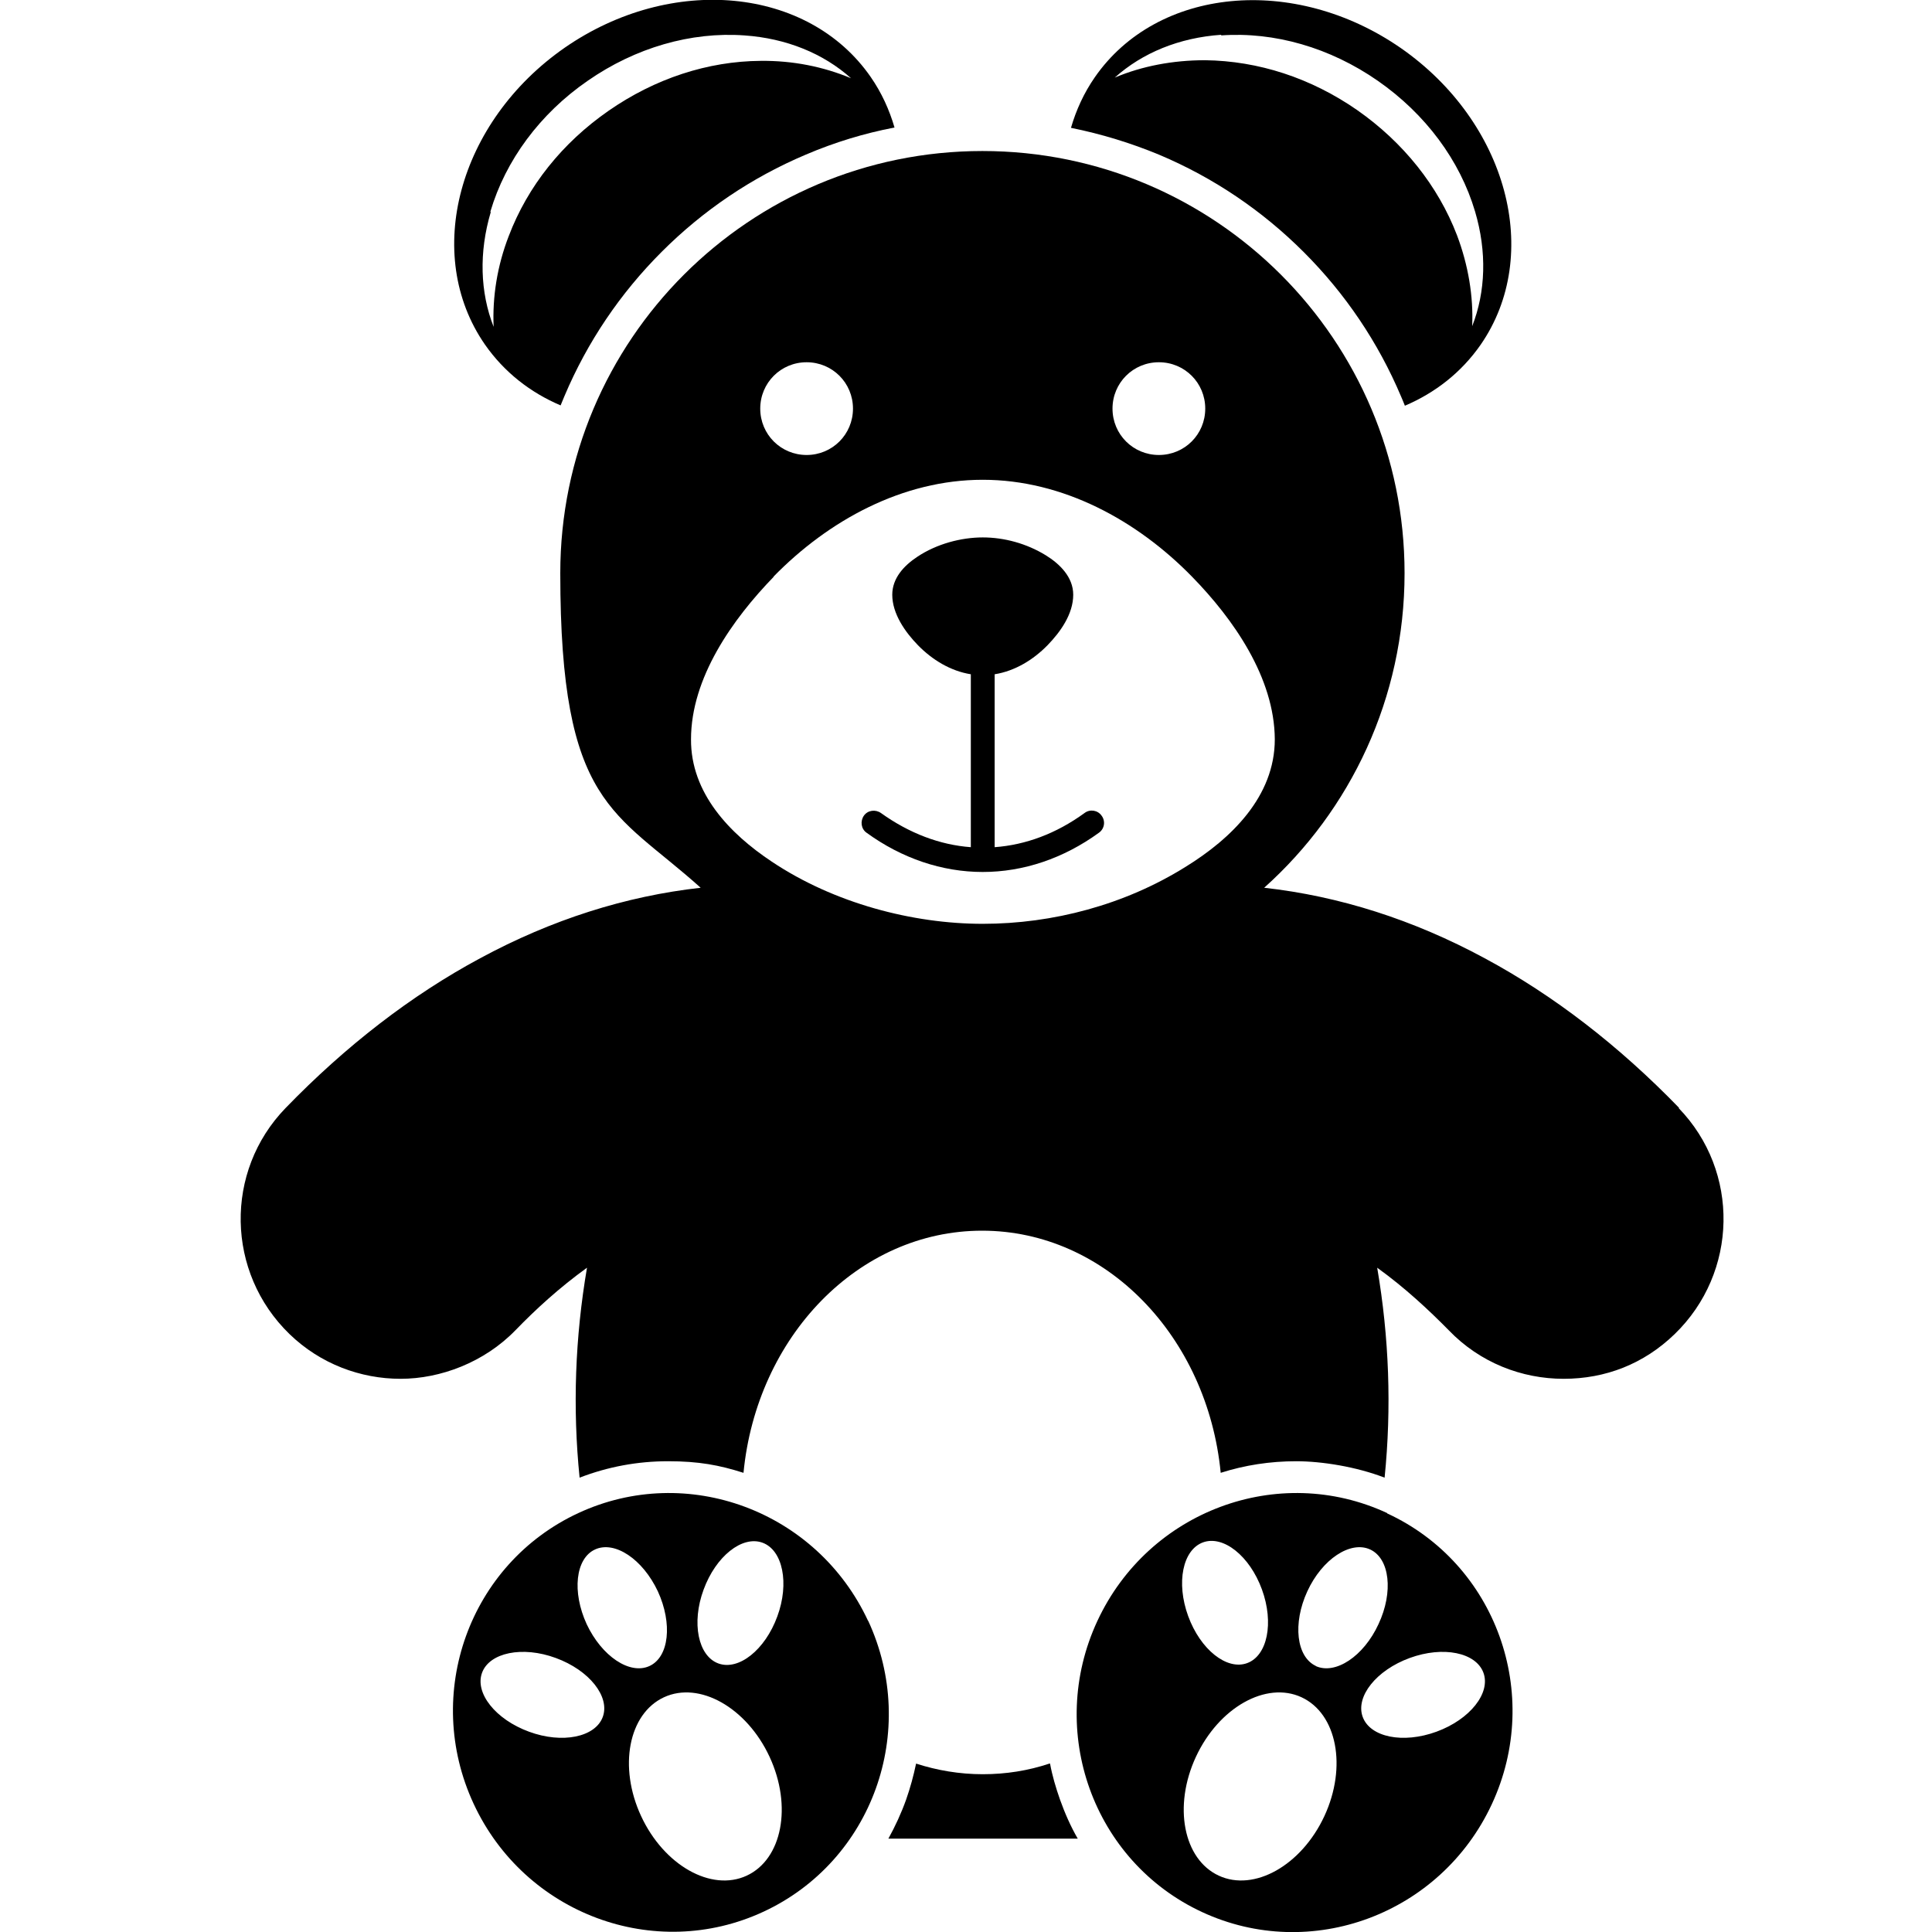 <?xml version="1.0" encoding="UTF-8"?> <svg xmlns="http://www.w3.org/2000/svg" viewBox="0 0 600.00 600.00" data-guides="{&quot;vertical&quot;:[],&quot;horizontal&quot;:[]}"><defs></defs><path fill="#000000" stroke="none" fill-opacity="1" stroke-width="1" stroke-opacity="1" color="rgb(51, 51, 51)" class="st0" id="tSvg11b24c0ca3a" title="Path 133" d="M269.6 503.4C253.7 469.2 213.4 454.2 179.6 469.9C145.8 485.6 131.2 526 147.1 560.2C163 594.4 203.3 609.4 237.1 593.7C270.9 578 285.5 537.6 269.6 503.3C269.6 503.333 269.6 503.367 269.6 503.4M187.2 533.2C184.9 539.5 174.6 541.6 164.3 537.8C153.9 534 147.4 525.8 149.7 519.5C152 513.2 162.3 511.1 172.6 514.9C183 518.7 189.5 526.9 187.2 533.2ZM182.2 504.4C177.6 494.4 178.7 484 184.8 481.2C190.9 478.4 199.6 484.2 204.3 494.2C208.9 504.2 207.8 514.6 201.7 517.4C195.6 520.2 186.9 514.4 182.2 504.4ZM231.9 582.5C220.9 587.6 206.2 579.3 199.1 564C192 548.7 195.2 532.2 206.2 527.1C217.2 522 231.9 530.3 239 545.6C246.1 560.9 242.9 577.4 231.9 582.5ZM241.4 502C237.6 512.4 229.4 518.9 223.1 516.6C216.8 514.3 214.7 504 218.5 493.7C222.3 483.3 230.5 476.8 236.8 479.1C243.1 481.4 245.2 491.7 241.4 502Z"></path><path fill="#000000" stroke="none" fill-opacity="1" stroke-width="1" stroke-opacity="1" color="rgb(51, 51, 51)" class="st0" id="tSvg15a584d8511" title="Path 134" d="M430.8 469.9C397 454.2 356.7 469.2 340.8 503.4C324.9 537.6 339.5 578.1 373.3 593.8C407.1 609.5 447.4 594.5 463.3 560.3C479.2 526.1 464.6 485.6 430.8 470C430.8 469.967 430.8 469.933 430.8 469.9M373.6 479C379.9 476.7 388.1 483.2 391.9 493.6C395.7 504 393.6 514.2 387.3 516.5C381 518.8 372.8 512.3 369 501.9C365.2 491.5 367.3 481.3 373.6 479ZM411.3 564C404.2 579.3 389.5 587.6 378.5 582.5C367.5 577.4 364.3 560.9 371.4 545.6C378.5 530.3 393.2 522 404.2 527.1C415.2 532.2 418.4 548.7 411.3 564ZM408.7 517.4C402.6 514.6 401.4 504.2 406 494.2C410.6 484.2 419.4 478.4 425.5 481.2C431.6 484 432.8 494.4 428.1 504.4C423.5 514.4 414.7 520.2 408.6 517.4C408.633 517.4 408.667 517.4 408.7 517.4M460.7 519.5C463 525.8 456.5 534 446.1 537.8C435.7 541.6 425.5 539.5 423.2 533.2C420.9 526.9 427.4 518.7 437.8 514.9C448.2 511.1 458.4 513.2 460.7 519.5Z"></path><path fill="#000000" stroke="none" fill-opacity="1" stroke-width="1" stroke-opacity="1" color="rgb(51, 51, 51)" class="st0" id="tSvg955691e059" title="Path 135" d="M325.9 547.7C319.3 549.9 312.4 551 305.2 551C298 551 291 549.8 284.5 547.7C283.7 551.5 282.7 555.2 281.4 558.9C279.9 563.1 278 567.2 275.9 571C295.5 571 315.1 571 334.7 571C332.5 567.2 330.7 563.1 329.2 558.9C327.9 555.2 326.8 551.5 326.1 547.7C326.033 547.7 325.967 547.7 325.9 547.7"></path><path fill="#000000" stroke="none" fill-opacity="1" stroke-width="1" stroke-opacity="1" color="rgb(51, 51, 51)" class="st0" id="tSvgc6aee6d77c" title="Path 136" d="M521.5 344.1C502.8 324.8 482.5 309.1 461.1 297.6C438.9 285.6 415.9 278.3 392.6 275.7C419.4 251.7 436.2 216.8 436.2 178C436.2 105.6 377.5 46.9 305.1 46.9C232.7 46.9 174 105.6 174 178C174 250.4 190.9 251.7 217.6 275.7C194.3 278.3 171.3 285.6 149.1 297.6C127.7 309.1 107.4 324.8 88.7 344.1C69.6 363.8 70.2 395.2 89.9 414.3C99.5 423.6 112 428.2 124.4 428.2C136.8 428.2 150.4 423.1 160.1 413.1C166.3 406.7 173.7 399.9 182.3 393.7C178.6 415.3 177.8 437.2 180 458.9C188.8 455.5 198 453.8 207.5 453.8C217 453.8 223.4 455 230.9 457.4C235 415.1 266.6 382.2 305 382.2C343.4 382.2 375 415.1 379.1 457.4C386.6 455 394.5 453.8 402.5 453.8C410.5 453.8 421.2 455.5 430 458.9C432.2 437.2 431.4 415.3 427.7 393.7C436.3 399.9 443.7 406.8 449.9 413.1C459.6 423.2 472.6 428.2 485.6 428.2C498.6 428.2 510.5 423.6 520.1 414.3C539.8 395.2 540.4 363.8 521.3 344.1C521.367 344.1 521.433 344.1 521.5 344.1M359.9 112.5C367.9 112.5 374.3 118.9 374.3 126.9C374.3 134.9 367.9 141.3 359.9 141.3C351.9 141.3 345.5 134.9 345.5 126.9C345.5 118.9 351.9 112.5 359.9 112.5ZM250.5 112.5C258.5 112.5 264.9 118.9 264.9 126.9C264.9 134.9 258.5 141.3 250.5 141.3C242.5 141.3 236.1 134.9 236.1 126.9C236.1 118.9 242.5 112.5 250.5 112.5ZM240.2 179.1C257.3 161.6 280.3 149 305.2 149C330.1 149 353.1 161.6 370.2 179.1C383 192.2 395.8 210.4 395.9 229.6C395.9 247.4 382.3 260.5 368.2 269.2C349.3 281 327 286.9 305.2 286.9C283.4 286.9 259 280.5 239.7 267.6C226.6 258.9 214.5 246.3 214.6 229.6C214.6 210.5 227.5 192.3 240.3 179.1C240.267 179.1 240.233 179.1 240.2 179.1"></path><path fill="#000000" stroke="none" fill-opacity="1" stroke-width="1" stroke-opacity="1" color="rgb(51, 51, 51)" class="st0" id="tSvgfc1a944b6d" title="Path 137" d="M269.1 258.6C280.1 266.6 292.6 270.8 305.2 270.8C305.2 270.8 305.2 270.8 305.2 270.8C317.8 270.8 330.3 266.6 341.3 258.6C343 257.4 343.4 255 342.1 253.3C340.9 251.6 338.5 251.2 336.8 252.5C328 258.9 318.5 262.4 308.9 263.1C308.9 245.2 308.9 227.3 308.9 209.4C315.2 208.4 320.9 204.9 325.3 200.4C329.3 196.3 333.3 190.7 333.3 184.7C333.3 179.2 329.1 175.1 324.7 172.4C318.8 168.8 311.9 166.9 305.2 166.9C298.5 166.9 290.9 168.9 284.9 172.9C280.8 175.6 277.1 179.5 277.1 184.7C277.1 190.6 281.1 196.3 285.1 200.4C289.5 204.9 295.2 208.4 301.5 209.4C301.5 227.3 301.5 245.2 301.5 263.1C291.9 262.4 282.4 258.8 273.6 252.5C271.9 251.3 269.5 251.6 268.3 253.3C267.1 255 267.4 257.4 269.1 258.6Z"></path><path fill="#000000" stroke="none" fill-opacity="1" stroke-width="1" stroke-opacity="1" color="rgb(51, 51, 51)" class="st0" id="tSvge2bbc9d9e4" title="Path 138" d="M174.1 125.9C174.5 124.9 174.9 124 175.3 123C182.4 106.2 192.6 91.1 205.5 78.2C218.4 65.3 233.5 55.1 250.3 48C259.2 44.2 268.4 41.4 277.8 39.6C276.2 34.1 273.8 28.8 270.4 23.9C251 -4.1 208.5 -8.1 175.4 14.8C142.3 37.8 131.2 79 150.6 107C156.6 115.6 164.7 121.9 174.1 125.9ZM152.3 65.7C157 49.8 167.7 35.3 182.5 25.1C197.3 14.8 214.6 9.8 231.2 11C244.2 11.9 255.7 16.6 264.3 24.3C255.7 20.7 246.2 18.8 236.3 18.9C219.8 19 203.4 24.4 189 34.4C174.6 44.4 163.9 57.8 158 73.3C154.4 82.6 152.9 92.2 153.3 101.5C149.1 90.8 148.7 78.4 152.4 65.9C152.367 65.833 152.333 65.767 152.3 65.7"></path><path fill="#000000" stroke="none" fill-opacity="1" stroke-width="1" stroke-opacity="1" color="rgb(51, 51, 51)" class="st0" id="tSvge7b0e7758e" title="Path 139" d="M404.9 78.3C417.8 91.2 428 106.3 435.1 123.1C435.5 124 435.9 125 436.3 126C445.7 122 453.8 115.7 459.8 107.1C479.2 79.1 468.1 37.9 435 14.9C401.9 -8 359.4 -4 340 24C336.6 28.9 334.2 34.2 332.6 39.7C342 41.6 351.2 44.4 360.1 48.1C376.9 55.2 392 65.4 404.9 78.3ZM379.2 11C395.8 9.8 413.1 14.8 427.9 25.1C442.7 35.4 453.4 49.8 458.1 65.7C461.8 78.2 461.4 90.6 457.2 101.3C457.6 92 456 82.4 452.5 73.1C446.6 57.7 435.8 44.2 421.5 34.2C407.1 24.2 390.8 18.9 374.2 18.7C364.3 18.7 354.7 20.5 346.2 24.1C354.8 16.4 366.2 11.7 379.3 10.8C379.267 10.867 379.233 10.933 379.2 11"></path></svg> 
